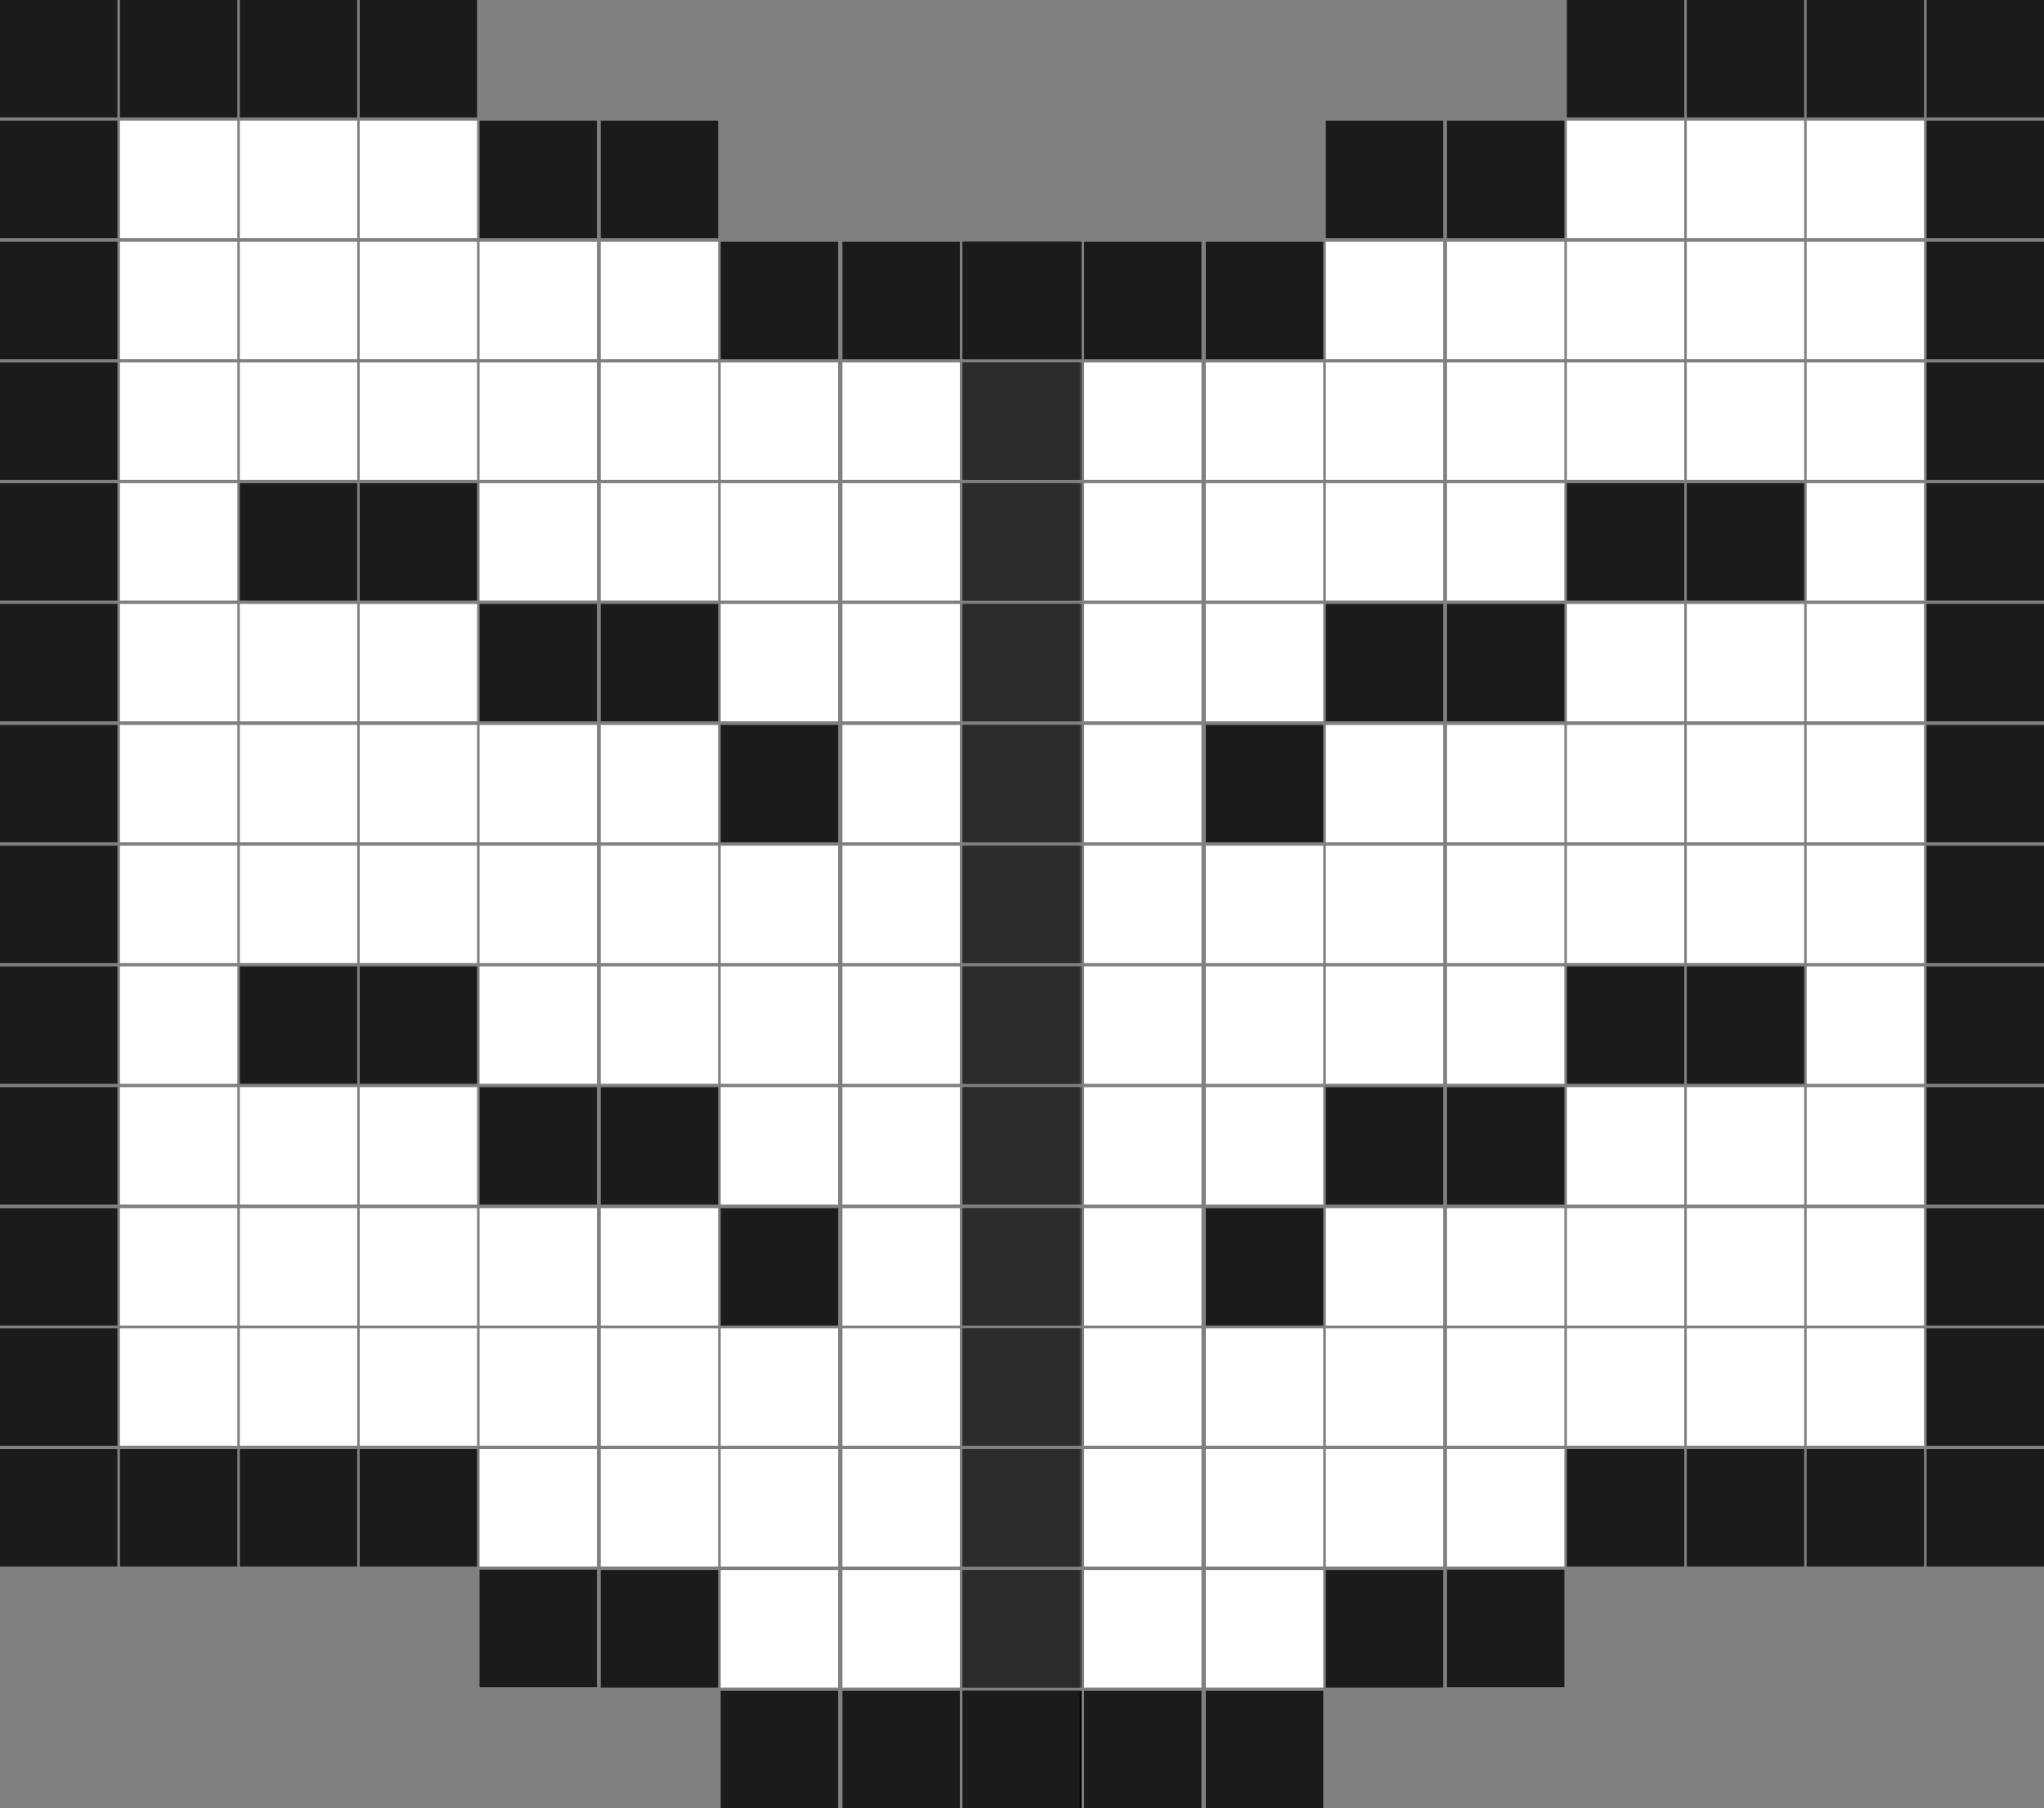 <svg id="グループ_6583" data-name="グループ 6583" xmlns="http://www.w3.org/2000/svg" width="45.223" height="40" viewBox="0 0 45.223 40">
  <rect x="0" y="0" width="45.223" height="40" fill="#808080" stroke="none"/>
  <rect id="長方形_5824" data-name="長方形 5824" width="2.597" height="2.597" transform="translate(39.972 2.67)" fill="#fff"/>
  <rect id="長方形_5825" data-name="長方形 5825" width="2.597" height="2.597" transform="translate(39.972 5.348)" fill="#fff"/>
  <rect id="長方形_5826" data-name="長方形 5826" width="2.597" height="2.597" transform="translate(39.972 8.019)" fill="#fff"/>
  <rect id="長方形_5827" data-name="長方形 5827" width="2.597" height="2.597" transform="translate(39.972 10.689)" fill="#fff"/>
  <rect id="長方形_5828" data-name="長方形 5828" width="2.597" height="2.597" transform="translate(39.972 13.36)" fill="#fff"/>
  <rect id="長方形_5829" data-name="長方形 5829" width="2.597" height="2.597" transform="translate(39.972 16.037)" fill="#fff"/>
  <rect id="長方形_5830" data-name="長方形 5830" width="2.597" height="2.597" transform="translate(39.972 18.708)" fill="#fff"/>
  <rect id="長方形_5831" data-name="長方形 5831" width="2.597" height="2.597" transform="translate(39.972 21.378)" fill="#fff"/>
  <rect id="長方形_5832" data-name="長方形 5832" width="2.597" height="2.597" transform="translate(39.972 24.049)" fill="#fff"/>
  <rect id="長方形_5833" data-name="長方形 5833" width="2.597" height="2.597" transform="translate(39.972 26.726)" fill="#fff"/>
  <rect id="長方形_5834" data-name="長方形 5834" width="2.597" height="2.597" transform="translate(37.32 2.67)" fill="#fff"/>
  <rect id="長方形_5835" data-name="長方形 5835" width="2.597" height="2.597" transform="translate(37.32 5.348)" fill="#fff"/>
  <rect id="長方形_5836" data-name="長方形 5836" width="2.597" height="2.597" transform="translate(37.32 8.019)" fill="#fff"/>
  <rect id="長方形_5837" data-name="長方形 5837" width="2.597" height="2.597" transform="translate(37.32 13.36)" fill="#fff"/>
  <rect id="長方形_5838" data-name="長方形 5838" width="2.597" height="2.597" transform="translate(37.32 16.037)" fill="#fff"/>
  <rect id="長方形_5839" data-name="長方形 5839" width="2.597" height="2.597" transform="translate(37.32 18.708)" fill="#fff"/>
  <rect id="長方形_5840" data-name="長方形 5840" width="2.597" height="2.597" transform="translate(37.32 24.049)" fill="#fff"/>
  <rect id="長方形_5841" data-name="長方形 5841" width="2.597" height="2.597" transform="translate(37.32 26.726)" fill="#fff"/>
  <rect id="長方形_5842" data-name="長方形 5842" width="2.597" height="2.597" transform="translate(34.667 2.67)" fill="#fff"/>
  <rect id="長方形_5843" data-name="長方形 5843" width="2.597" height="2.597" transform="translate(34.667 5.348)" fill="#fff"/>
  <rect id="長方形_5844" data-name="長方形 5844" width="2.597" height="2.597" transform="translate(34.667 8.019)" fill="#fff"/>
  <rect id="長方形_5845" data-name="長方形 5845" width="2.597" height="2.597" transform="translate(34.667 13.36)" fill="#fff"/>
  <rect id="長方形_5846" data-name="長方形 5846" width="2.597" height="2.597" transform="translate(34.667 16.037)" fill="#fff"/>
  <rect id="長方形_5847" data-name="長方形 5847" width="2.597" height="2.597" transform="translate(34.667 18.708)" fill="#fff"/>
  <rect id="長方形_5848" data-name="長方形 5848" width="2.597" height="2.597" transform="translate(34.667 24.049)" fill="#fff"/>
  <rect id="長方形_5849" data-name="長方形 5849" width="2.597" height="2.597" transform="translate(34.667 26.726)" fill="#fff"/>
  <rect id="長方形_5850" data-name="長方形 5850" width="2.597" height="2.597" transform="translate(32.015 5.348)" fill="#fff"/>
  <rect id="長方形_5851" data-name="長方形 5851" width="2.597" height="2.597" transform="translate(32.015 8.019)" fill="#fff"/>
  <rect id="長方形_5852" data-name="長方形 5852" width="2.597" height="2.597" transform="translate(32.015 10.689)" fill="#fff"/>
  <rect id="長方形_5853" data-name="長方形 5853" width="2.597" height="2.597" transform="translate(32.015 16.037)" fill="#fff"/>
  <rect id="長方形_5854" data-name="長方形 5854" width="2.597" height="2.597" transform="translate(32.015 18.708)" fill="#fff"/>
  <rect id="長方形_5855" data-name="長方形 5855" width="2.597" height="2.597" transform="translate(32.015 21.378)" fill="#fff"/>
  <rect id="長方形_5856" data-name="長方形 5856" width="2.597" height="2.597" transform="translate(32.015 26.726)" fill="#fff"/>
  <rect id="長方形_5857" data-name="長方形 5857" width="2.597" height="2.597" transform="translate(29.334 5.348)" fill="#fff"/>
  <rect id="長方形_5858" data-name="長方形 5858" width="2.597" height="2.597" transform="translate(29.334 8.019)" fill="#fff"/>
  <rect id="長方形_5859" data-name="長方形 5859" width="2.597" height="2.597" transform="translate(29.334 10.689)" fill="#fff"/>
  <rect id="長方形_5860" data-name="長方形 5860" width="2.597" height="2.597" transform="translate(29.334 16.037)" fill="#fff"/>
  <rect id="長方形_5861" data-name="長方形 5861" width="2.597" height="2.597" transform="translate(29.334 18.708)" fill="#fff"/>
  <rect id="長方形_5862" data-name="長方形 5862" width="2.597" height="2.597" transform="translate(29.334 21.378)" fill="#fff"/>
  <rect id="長方形_5863" data-name="長方形 5863" width="2.597" height="2.597" transform="translate(29.334 26.726)" fill="#fff"/>
  <rect id="長方形_5864" data-name="長方形 5864" width="2.597" height="2.597" transform="translate(26.679 8.019)" fill="#fff"/>
  <rect id="長方形_5865" data-name="長方形 5865" width="2.597" height="2.597" transform="translate(26.679 10.689)" fill="#fff"/>
  <rect id="長方形_5866" data-name="長方形 5866" width="2.597" height="2.597" transform="translate(26.679 13.36)" fill="#fff"/>
  <rect id="長方形_5867" data-name="長方形 5867" width="2.597" height="2.597" transform="translate(26.679 18.708)" fill="#fff"/>
  <rect id="長方形_5868" data-name="長方形 5868" width="2.597" height="2.597" transform="translate(26.679 21.378)" fill="#fff"/>
  <rect id="長方形_5869" data-name="長方形 5869" width="2.597" height="2.597" transform="translate(26.679 24.049)" fill="#fff"/>
  <rect id="長方形_5870" data-name="長方形 5870" width="2.597" height="2.597" transform="translate(23.986 8.019)" fill="#fff"/>
  <rect id="長方形_5871" data-name="長方形 5871" width="2.597" height="2.597" transform="translate(23.986 10.689)" fill="#fff"/>
  <rect id="長方形_5872" data-name="長方形 5872" width="2.597" height="2.597" transform="translate(23.986 13.36)" fill="#fff"/>
  <rect id="長方形_5873" data-name="長方形 5873" width="2.597" height="2.597" transform="translate(23.986 16.037)" fill="#fff"/>
  <rect id="長方形_5874" data-name="長方形 5874" width="2.597" height="2.597" transform="translate(23.986 18.708)" fill="#fff"/>
  <rect id="長方形_5875" data-name="長方形 5875" width="2.597" height="2.597" transform="translate(23.986 21.378)" fill="#fff"/>
  <rect id="長方形_5876" data-name="長方形 5876" width="2.597" height="2.597" transform="translate(23.986 24.049)" fill="#fff"/>
  <rect id="長方形_5877" data-name="長方形 5877" width="2.597" height="2.597" transform="translate(23.986 26.726)" fill="#fff"/>
  <rect id="長方形_5878" data-name="長方形 5878" width="2.597" height="2.597" transform="translate(23.986 34.733)" fill="#fff"/>
  <rect id="長方形_5879" data-name="長方形 5879" width="2.597" height="2.597" transform="translate(23.986 32.055)" fill="#fff"/>
  <rect id="長方形_5880" data-name="長方形 5880" width="2.597" height="2.597" transform="translate(23.986 29.384)" fill="#fff"/>
  <rect id="長方形_5881" data-name="長方形 5881" width="2.597" height="2.597" transform="translate(26.679 34.733)" fill="#fff"/>
  <rect id="長方形_5882" data-name="長方形 5882" width="2.597" height="2.597" transform="translate(26.679 32.055)" fill="#fff"/>
  <rect id="長方形_5883" data-name="長方形 5883" width="2.597" height="2.597" transform="translate(26.679 29.384)" fill="#fff"/>
  <rect id="長方形_5884" data-name="長方形 5884" width="2.597" height="2.597" transform="translate(29.334 32.055)" fill="#fff"/>
  <rect id="長方形_5885" data-name="長方形 5885" width="2.597" height="2.597" transform="translate(29.334 29.384)" fill="#fff"/>
  <rect id="長方形_5886" data-name="長方形 5886" width="2.597" height="2.597" transform="translate(32.015 32.055)" fill="#fff"/>
  <rect id="長方形_5887" data-name="長方形 5887" width="2.597" height="2.597" transform="translate(32.015 29.384)" fill="#fff"/>
  <rect id="長方形_5888" data-name="長方形 5888" width="2.597" height="2.597" transform="translate(34.667 29.384)" fill="#fff"/>
  <rect id="長方形_5889" data-name="長方形 5889" width="2.597" height="2.597" transform="translate(37.32 29.384)" fill="#fff"/>
  <rect id="長方形_5890" data-name="長方形 5890" width="2.597" height="2.597" transform="translate(39.972 29.384)" fill="#fff"/>
  <rect id="長方形_5891" data-name="長方形 5891" width="2.597" height="2.597" transform="translate(39.972)" fill="#1c1b1b"/>
  <rect id="長方形_5892" data-name="長方形 5892" width="2.597" height="2.597" transform="translate(37.32)" fill="#1c1b1b"/>
  <rect id="長方形_5893" data-name="長方形 5893" width="2.597" height="2.597" transform="translate(34.667)" fill="#1c1b1b"/>
  <rect id="長方形_5894" data-name="長方形 5894" width="2.597" height="2.597" transform="translate(32.015 2.67)" fill="#1c1b1b"/>
  <rect id="長方形_5895" data-name="長方形 5895" width="2.597" height="2.597" transform="translate(29.334 2.67)" fill="#1c1b1b"/>
  <rect id="長方形_5896" data-name="長方形 5896" width="2.597" height="2.597" transform="translate(26.679 5.348)" fill="#1c1b1b"/>
  <rect id="長方形_5897" data-name="長方形 5897" width="2.597" height="2.597" transform="translate(23.986 5.348)" fill="#1c1b1b"/>
  <rect id="長方形_5898" data-name="長方形 5898" width="2.597" height="2.597" transform="translate(21.333 8.019)" fill="#3f3f3f"/>
  <rect id="長方形_5899" data-name="長方形 5899" width="2.597" height="2.597" transform="translate(21.333 10.689)" fill="#3f3f3f"/>
  <rect id="長方形_5900" data-name="長方形 5900" width="2.597" height="2.597" transform="translate(21.333 13.36)" fill="#3f3f3f"/>
  <rect id="長方形_5901" data-name="長方形 5901" width="2.597" height="2.597" transform="translate(21.333 16.037)" fill="#3f3f3f"/>
  <rect id="長方形_5902" data-name="長方形 5902" width="2.597" height="2.597" transform="translate(21.333 18.708)" fill="#3f3f3f"/>
  <rect id="長方形_5903" data-name="長方形 5903" width="2.597" height="2.597" transform="translate(21.333 21.378)" fill="#3f3f3f"/>
  <rect id="長方形_5904" data-name="長方形 5904" width="2.597" height="2.597" transform="translate(21.333 24.049)" fill="#3f3f3f"/>
  <rect id="長方形_5905" data-name="長方形 5905" width="2.597" height="2.597" transform="translate(21.333 26.726)" fill="#3f3f3f"/>
  <rect id="長方形_5906" data-name="長方形 5906" width="2.597" height="2.597" transform="translate(21.333 5.348)" fill="#1c1b1b"/>
  <rect id="長方形_5907" data-name="長方形 5907" width="2.597" height="2.597" transform="translate(23.986 37.403)" fill="#1c1b1b"/>
  <rect id="長方形_5908" data-name="長方形 5908" width="2.597" height="2.597" transform="translate(21.333 37.403)"/>
  <rect id="長方形_5909" data-name="長方形 5909" width="2.597" height="2.597" transform="translate(26.679 37.403)" fill="#1c1b1b"/>
  <rect id="長方形_5910" data-name="長方形 5910" width="2.597" height="2.597" transform="translate(29.334 34.733)" fill="#1c1b1b"/>
  <rect id="長方形_5911" data-name="長方形 5911" width="2.597" height="2.597" transform="translate(32.015 34.725)" fill="#1c1b1b"/>
  <rect id="長方形_5912" data-name="長方形 5912" width="2.597" height="2.597" transform="translate(34.667 32.055)" fill="#1c1b1b"/>
  <rect id="長方形_5913" data-name="長方形 5913" width="2.597" height="2.597" transform="translate(37.32 32.055)" fill="#1c1b1b"/>
  <rect id="長方形_5914" data-name="長方形 5914" width="2.597" height="2.597" transform="translate(39.972 32.055)" fill="#1c1b1b"/>
  <rect id="長方形_5915" data-name="長方形 5915" width="2.597" height="2.597" transform="translate(37.32 21.378)" fill="#1c1b1b"/>
  <rect id="長方形_5916" data-name="長方形 5916" width="2.597" height="2.597" transform="translate(34.667 21.378)" fill="#1c1b1b"/>
  <rect id="長方形_5917" data-name="長方形 5917" width="2.597" height="2.597" transform="translate(32.015 24.049)" fill="#1c1b1b"/>
  <rect id="長方形_5918" data-name="長方形 5918" width="2.597" height="2.597" transform="translate(29.334 24.049)" fill="#1c1b1b"/>
  <rect id="長方形_5919" data-name="長方形 5919" width="2.597" height="2.597" transform="translate(26.679 26.726)" fill="#1c1b1b"/>
  <rect id="長方形_5920" data-name="長方形 5920" width="2.597" height="2.597" transform="translate(37.32 10.689)" fill="#1c1b1b"/>
  <rect id="長方形_5921" data-name="長方形 5921" width="2.597" height="2.597" transform="translate(34.667 10.689)" fill="#1c1b1b"/>
  <rect id="長方形_5922" data-name="長方形 5922" width="2.597" height="2.597" transform="translate(32.015 13.36)" fill="#1c1b1b"/>
  <rect id="長方形_5923" data-name="長方形 5923" width="2.597" height="2.597" transform="translate(29.334 13.36)" fill="#1c1b1b"/>
  <rect id="長方形_5924" data-name="長方形 5924" width="2.597" height="2.597" transform="translate(26.679 16.037)" fill="#1c1b1b"/>
  <rect id="長方形_5925" data-name="長方形 5925" width="2.597" height="2.597" transform="translate(42.626)" fill="#1c1b1b"/>
  <rect id="長方形_5926" data-name="長方形 5926" width="2.597" height="2.597" transform="translate(42.626 2.67)" fill="#1c1b1b"/>
  <rect id="長方形_5927" data-name="長方形 5927" width="2.597" height="2.597" transform="translate(42.626 5.348)" fill="#1c1b1b"/>
  <rect id="長方形_5928" data-name="長方形 5928" width="2.597" height="2.597" transform="translate(42.626 8.019)" fill="#1c1b1b"/>
  <rect id="長方形_5929" data-name="長方形 5929" width="2.597" height="2.597" transform="translate(42.626 10.689)" fill="#1c1b1b"/>
  <rect id="長方形_5930" data-name="長方形 5930" width="2.597" height="2.597" transform="translate(42.626 13.359)" fill="#1c1b1b"/>
  <rect id="長方形_5931" data-name="長方形 5931" width="2.597" height="2.597" transform="translate(42.626 16.037)" fill="#1c1b1b"/>
  <rect id="長方形_5932" data-name="長方形 5932" width="2.597" height="2.597" transform="translate(42.626 18.708)" fill="#1c1b1b"/>
  <rect id="長方形_5933" data-name="長方形 5933" width="2.597" height="2.597" transform="translate(42.626 21.378)" fill="#1c1b1b"/>
  <rect id="長方形_5934" data-name="長方形 5934" width="2.597" height="2.597" transform="translate(42.626 24.049)" fill="#1c1b1b"/>
  <rect id="長方形_5935" data-name="長方形 5935" width="2.597" height="2.597" transform="translate(42.626 26.726)" fill="#1c1b1b"/>
  <rect id="長方形_5936" data-name="長方形 5936" width="2.597" height="2.597" transform="translate(42.626 32.055)" fill="#1c1b1b"/>
  <rect id="長方形_5937" data-name="長方形 5937" width="2.597" height="2.597" transform="translate(42.626 29.384)" fill="#1c1b1b"/>
  <rect id="長方形_5938" data-name="長方形 5938" width="2.597" height="2.597" transform="translate(21.333 34.733)" fill="#3f3f3f"/>
  <rect id="長方形_5939" data-name="長方形 5939" width="2.597" height="2.597" transform="translate(21.333 32.055)" fill="#3f3f3f"/>
  <rect id="長方形_5940" data-name="長方形 5940" width="2.597" height="2.597" transform="translate(21.333 29.384)" fill="#3f3f3f"/>
  <rect id="長方形_5941" data-name="長方形 5941" width="2.597" height="2.597" transform="translate(2.654 2.67)" fill="#fff"/>
  <rect id="長方形_5942" data-name="長方形 5942" width="2.597" height="2.597" transform="translate(2.654 5.348)" fill="#fff"/>
  <rect id="長方形_5943" data-name="長方形 5943" width="2.597" height="2.597" transform="translate(2.654 8.019)" fill="#fff"/>
  <rect id="長方形_5944" data-name="長方形 5944" width="2.597" height="2.597" transform="translate(2.654 10.689)" fill="#fff"/>
  <rect id="長方形_5945" data-name="長方形 5945" width="2.597" height="2.597" transform="translate(2.654 13.36)" fill="#fff"/>
  <rect id="長方形_5946" data-name="長方形 5946" width="2.597" height="2.597" transform="translate(2.654 16.037)" fill="#fff"/>
  <rect id="長方形_5947" data-name="長方形 5947" width="2.597" height="2.597" transform="translate(2.654 18.708)" fill="#fff"/>
  <rect id="長方形_5948" data-name="長方形 5948" width="2.597" height="2.597" transform="translate(2.654 21.378)" fill="#fff"/>
  <rect id="長方形_5949" data-name="長方形 5949" width="2.597" height="2.597" transform="translate(2.654 24.049)" fill="#fff"/>
  <rect id="長方形_5950" data-name="長方形 5950" width="2.597" height="2.597" transform="translate(2.654 26.726)" fill="#fff"/>
  <rect id="長方形_5951" data-name="長方形 5951" width="2.597" height="2.597" transform="translate(5.306 2.67)" fill="#fff"/>
  <rect id="長方形_5952" data-name="長方形 5952" width="2.597" height="2.597" transform="translate(5.306 5.348)" fill="#fff"/>
  <rect id="長方形_5953" data-name="長方形 5953" width="2.597" height="2.597" transform="translate(5.306 8.019)" fill="#fff"/>
  <rect id="長方形_5954" data-name="長方形 5954" width="2.597" height="2.597" transform="translate(5.306 13.36)" fill="#fff"/>
  <rect id="長方形_5955" data-name="長方形 5955" width="2.597" height="2.597" transform="translate(5.306 16.037)" fill="#fff"/>
  <rect id="長方形_5956" data-name="長方形 5956" width="2.597" height="2.597" transform="translate(5.306 18.708)" fill="#fff"/>
  <rect id="長方形_5957" data-name="長方形 5957" width="2.597" height="2.597" transform="translate(5.306 24.049)" fill="#fff"/>
  <rect id="長方形_5958" data-name="長方形 5958" width="2.597" height="2.597" transform="translate(5.306 26.726)" fill="#fff"/>
  <rect id="長方形_5959" data-name="長方形 5959" width="2.597" height="2.597" transform="translate(7.958 2.67)" fill="#fff"/>
  <rect id="長方形_5960" data-name="長方形 5960" width="2.597" height="2.597" transform="translate(7.958 5.348)" fill="#fff"/>
  <rect id="長方形_5961" data-name="長方形 5961" width="2.597" height="2.597" transform="translate(7.958 8.019)" fill="#fff"/>
  <rect id="長方形_5962" data-name="長方形 5962" width="2.597" height="2.597" transform="translate(7.958 13.36)" fill="#fff"/>
  <rect id="長方形_5963" data-name="長方形 5963" width="2.597" height="2.597" transform="translate(7.958 16.037)" fill="#fff"/>
  <rect id="長方形_5964" data-name="長方形 5964" width="2.597" height="2.597" transform="translate(7.958 18.708)" fill="#fff"/>
  <rect id="長方形_5965" data-name="長方形 5965" width="2.597" height="2.597" transform="translate(7.958 24.049)" fill="#fff"/>
  <rect id="長方形_5966" data-name="長方形 5966" width="2.597" height="2.597" transform="translate(7.958 26.726)" fill="#fff"/>
  <rect id="長方形_5967" data-name="長方形 5967" width="2.597" height="2.597" transform="translate(10.61 5.348)" fill="#fff"/>
  <rect id="長方形_5968" data-name="長方形 5968" width="2.597" height="2.597" transform="translate(10.61 8.019)" fill="#fff"/>
  <rect id="長方形_5969" data-name="長方形 5969" width="2.597" height="2.597" transform="translate(10.61 10.689)" fill="#fff"/>
  <rect id="長方形_5970" data-name="長方形 5970" width="2.597" height="2.597" transform="translate(10.61 16.037)" fill="#fff"/>
  <rect id="長方形_5971" data-name="長方形 5971" width="2.597" height="2.597" transform="translate(10.61 18.708)" fill="#fff"/>
  <rect id="長方形_5972" data-name="長方形 5972" width="2.597" height="2.597" transform="translate(10.61 21.378)" fill="#fff"/>
  <rect id="長方形_5973" data-name="長方形 5973" width="2.597" height="2.597" transform="translate(10.61 26.726)" fill="#fff"/>
  <rect id="長方形_5974" data-name="長方形 5974" width="2.597" height="2.597" transform="translate(13.291 5.348)" fill="#fff"/>
  <rect id="長方形_5975" data-name="長方形 5975" width="2.597" height="2.597" transform="translate(13.291 8.019)" fill="#fff"/>
  <rect id="長方形_5976" data-name="長方形 5976" width="2.597" height="2.597" transform="translate(13.291 10.689)" fill="#fff"/>
  <rect id="長方形_5977" data-name="長方形 5977" width="2.597" height="2.597" transform="translate(13.291 16.037)" fill="#fff"/>
  <rect id="長方形_5978" data-name="長方形 5978" width="2.597" height="2.597" transform="translate(13.291 18.708)" fill="#fff"/>
  <rect id="長方形_5979" data-name="長方形 5979" width="2.597" height="2.597" transform="translate(13.291 21.378)" fill="#fff"/>
  <rect id="長方形_5980" data-name="長方形 5980" width="2.597" height="2.597" transform="translate(13.291 26.726)" fill="#fff"/>
  <rect id="長方形_5981" data-name="長方形 5981" width="2.597" height="2.597" transform="translate(15.946 8.019)" fill="#fff"/>
  <rect id="長方形_5982" data-name="長方形 5982" width="2.597" height="2.597" transform="translate(15.946 10.689)" fill="#fff"/>
  <rect id="長方形_5983" data-name="長方形 5983" width="2.597" height="2.597" transform="translate(15.946 13.36)" fill="#fff"/>
  <rect id="長方形_5984" data-name="長方形 5984" width="2.597" height="2.597" transform="translate(15.946 18.708)" fill="#fff"/>
  <rect id="長方形_5985" data-name="長方形 5985" width="2.597" height="2.597" transform="translate(15.946 21.378)" fill="#fff"/>
  <rect id="長方形_5986" data-name="長方形 5986" width="2.597" height="2.597" transform="translate(15.946 24.049)" fill="#fff"/>
  <rect id="長方形_5987" data-name="長方形 5987" width="2.597" height="2.597" transform="translate(18.639 8.019)" fill="#fff"/>
  <rect id="長方形_5988" data-name="長方形 5988" width="2.597" height="2.597" transform="translate(18.639 10.689)" fill="#fff"/>
  <rect id="長方形_5989" data-name="長方形 5989" width="2.597" height="2.597" transform="translate(18.639 13.36)" fill="#fff"/>
  <rect id="長方形_5990" data-name="長方形 5990" width="2.597" height="2.597" transform="translate(18.639 16.037)" fill="#fff"/>
  <rect id="長方形_5991" data-name="長方形 5991" width="2.597" height="2.597" transform="translate(18.639 18.708)" fill="#fff"/>
  <rect id="長方形_5992" data-name="長方形 5992" width="2.597" height="2.597" transform="translate(18.639 21.378)" fill="#fff"/>
  <rect id="長方形_5993" data-name="長方形 5993" width="2.597" height="2.597" transform="translate(18.639 24.049)" fill="#fff"/>
  <rect id="長方形_5994" data-name="長方形 5994" width="2.597" height="2.597" transform="translate(18.639 26.726)" fill="#fff"/>
  <rect id="長方形_5995" data-name="長方形 5995" width="2.597" height="2.597" transform="translate(18.639 34.733)" fill="#fff"/>
  <rect id="長方形_5996" data-name="長方形 5996" width="2.597" height="2.597" transform="translate(18.639 32.055)" fill="#fff"/>
  <rect id="長方形_5997" data-name="長方形 5997" width="2.597" height="2.597" transform="translate(18.639 29.384)" fill="#fff"/>
  <rect id="長方形_5998" data-name="長方形 5998" width="2.597" height="2.597" transform="translate(15.946 34.733)" fill="#fff"/>
  <rect id="長方形_5999" data-name="長方形 5999" width="2.597" height="2.597" transform="translate(15.946 32.055)" fill="#fff"/>
  <rect id="長方形_6000" data-name="長方形 6000" width="2.597" height="2.597" transform="translate(15.946 29.384)" fill="#fff"/>
  <rect id="長方形_6001" data-name="長方形 6001" width="2.597" height="2.597" transform="translate(13.291 32.055)" fill="#fff"/>
  <rect id="長方形_6002" data-name="長方形 6002" width="2.597" height="2.597" transform="translate(13.291 29.384)" fill="#fff"/>
  <rect id="長方形_6003" data-name="長方形 6003" width="2.597" height="2.597" transform="translate(10.61 32.055)" fill="#fff"/>
  <rect id="長方形_6004" data-name="長方形 6004" width="2.597" height="2.597" transform="translate(10.61 29.384)" fill="#fff"/>
  <rect id="長方形_6005" data-name="長方形 6005" width="2.597" height="2.597" transform="translate(7.958 29.384)" fill="#fff"/>
  <rect id="長方形_6006" data-name="長方形 6006" width="2.597" height="2.597" transform="translate(5.306 29.384)" fill="#fff"/>
  <rect id="長方形_6007" data-name="長方形 6007" width="2.597" height="2.597" transform="translate(2.654 29.384)" fill="#fff"/>
  <rect id="長方形_6008" data-name="長方形 6008" width="2.597" height="2.597" transform="translate(2.654)" fill="#1c1b1b"/>
  <rect id="長方形_6009" data-name="長方形 6009" width="2.597" height="2.597" transform="translate(5.306)" fill="#1c1b1b"/>
  <rect id="長方形_6010" data-name="長方形 6010" width="2.597" height="2.597" transform="translate(7.958)" fill="#1c1b1b"/>
  <rect id="長方形_6011" data-name="長方形 6011" width="2.597" height="2.597" transform="translate(10.61 2.67)" fill="#1c1b1b"/>
  <rect id="長方形_6012" data-name="長方形 6012" width="2.597" height="2.597" transform="translate(13.291 2.67)" fill="#1c1b1b"/>
  <rect id="長方形_6013" data-name="長方形 6013" width="2.597" height="2.597" transform="translate(15.946 5.348)" fill="#1c1b1b"/>
  <rect id="長方形_6014" data-name="長方形 6014" width="2.597" height="2.597" transform="translate(18.639 5.348)" fill="#1c1b1b"/>
  <rect id="長方形_6015" data-name="長方形 6015" width="2.597" height="2.597" transform="translate(21.293 8.019)" fill="#2c2c2c"/>
  <rect id="長方形_6016" data-name="長方形 6016" width="2.597" height="2.597" transform="translate(21.293 10.689)" fill="#2c2c2c"/>
  <rect id="長方形_6017" data-name="長方形 6017" width="2.597" height="2.597" transform="translate(21.293 13.36)" fill="#2c2c2c"/>
  <rect id="長方形_6018" data-name="長方形 6018" width="2.597" height="2.597" transform="translate(21.293 16.037)" fill="#2c2c2c"/>
  <rect id="長方形_6019" data-name="長方形 6019" width="2.597" height="2.597" transform="translate(21.293 18.708)" fill="#2c2c2c"/>
  <rect id="長方形_6020" data-name="長方形 6020" width="2.597" height="2.597" transform="translate(21.293 21.378)" fill="#2c2c2c"/>
  <rect id="長方形_6021" data-name="長方形 6021" width="2.597" height="2.597" transform="translate(21.293 24.049)" fill="#2c2c2c"/>
  <rect id="長方形_6022" data-name="長方形 6022" width="2.597" height="2.597" transform="translate(21.293 26.726)" fill="#2c2c2c"/>
  <rect id="長方形_6023" data-name="長方形 6023" width="2.597" height="2.597" transform="translate(21.293 5.348)" fill="#1c1b1b"/>
  <rect id="長方形_6024" data-name="長方形 6024" width="2.597" height="2.597" transform="translate(18.639 37.403)" fill="#1c1b1b"/>
  <rect id="長方形_6025" data-name="長方形 6025" width="2.597" height="2.597" transform="translate(21.293 37.403)" fill="#1c1b1b"/>
  <rect id="長方形_6026" data-name="長方形 6026" width="2.597" height="2.597" transform="translate(15.946 37.403)" fill="#1c1b1b"/>
  <rect id="長方形_6027" data-name="長方形 6027" width="2.597" height="2.597" transform="translate(13.291 34.733)" fill="#1c1b1b"/>
  <rect id="長方形_6028" data-name="長方形 6028" width="2.597" height="2.597" transform="translate(10.61 34.725)" fill="#1c1b1b"/>
  <rect id="長方形_6029" data-name="長方形 6029" width="2.597" height="2.597" transform="translate(7.958 32.055)" fill="#1c1b1b"/>
  <rect id="長方形_6030" data-name="長方形 6030" width="2.597" height="2.597" transform="translate(5.306 32.055)" fill="#1c1b1b"/>
  <rect id="長方形_6031" data-name="長方形 6031" width="2.597" height="2.597" transform="translate(2.654 32.055)" fill="#1c1b1b"/>
  <rect id="長方形_6032" data-name="長方形 6032" width="2.597" height="2.597" transform="translate(5.306 21.378)" fill="#1c1b1b"/>
  <rect id="長方形_6033" data-name="長方形 6033" width="2.597" height="2.597" transform="translate(7.958 21.378)" fill="#1c1b1b"/>
  <rect id="長方形_6034" data-name="長方形 6034" width="2.597" height="2.597" transform="translate(10.61 24.049)" fill="#1c1b1b"/>
  <rect id="長方形_6035" data-name="長方形 6035" width="2.597" height="2.597" transform="translate(13.291 24.049)" fill="#1c1b1b"/>
  <rect id="長方形_6036" data-name="長方形 6036" width="2.597" height="2.597" transform="translate(15.946 26.726)" fill="#1c1b1b"/>
  <rect id="長方形_6037" data-name="長方形 6037" width="2.597" height="2.597" transform="translate(5.306 10.689)" fill="#1c1b1b"/>
  <rect id="長方形_6038" data-name="長方形 6038" width="2.597" height="2.597" transform="translate(7.958 10.689)" fill="#1c1b1b"/>
  <rect id="長方形_6039" data-name="長方形 6039" width="2.597" height="2.597" transform="translate(10.61 13.36)" fill="#1c1b1b"/>
  <rect id="長方形_6040" data-name="長方形 6040" width="2.597" height="2.597" transform="translate(13.291 13.36)" fill="#1c1b1b"/>
  <rect id="長方形_6041" data-name="長方形 6041" width="2.597" height="2.597" transform="translate(15.946 16.037)" fill="#1c1b1b"/>
  <rect id="長方形_6042" data-name="長方形 6042" width="2.597" height="2.597" fill="#1c1b1b"/>
  <rect id="長方形_6043" data-name="長方形 6043" width="2.597" height="2.597" transform="translate(0 2.67)" fill="#1c1b1b"/>
  <rect id="長方形_6044" data-name="長方形 6044" width="2.597" height="2.597" transform="translate(0 5.348)" fill="#1c1b1b"/>
  <rect id="長方形_6045" data-name="長方形 6045" width="2.597" height="2.597" transform="translate(0 8.019)" fill="#1c1b1b"/>
  <rect id="長方形_6046" data-name="長方形 6046" width="2.597" height="2.597" transform="translate(0 10.689)" fill="#1c1b1b"/>
  <rect id="長方形_6047" data-name="長方形 6047" width="2.597" height="2.597" transform="translate(0 13.359)" fill="#1c1b1b"/>
  <rect id="長方形_6048" data-name="長方形 6048" width="2.597" height="2.597" transform="translate(0 16.037)" fill="#1c1b1b"/>
  <rect id="長方形_6049" data-name="長方形 6049" width="2.597" height="2.597" transform="translate(0 18.708)" fill="#1c1b1b"/>
  <rect id="長方形_6050" data-name="長方形 6050" width="2.597" height="2.597" transform="translate(0 21.378)" fill="#1c1b1b"/>
  <rect id="長方形_6051" data-name="長方形 6051" width="2.597" height="2.597" transform="translate(0 24.049)" fill="#1c1b1b"/>
  <rect id="長方形_6052" data-name="長方形 6052" width="2.597" height="2.597" transform="translate(0 26.726)" fill="#1c1b1b"/>
  <rect id="長方形_6053" data-name="長方形 6053" width="2.597" height="2.597" transform="translate(0 32.055)" fill="#1c1b1b"/>
  <rect id="長方形_6054" data-name="長方形 6054" width="2.597" height="2.597" transform="translate(0 29.384)" fill="#1c1b1b"/>
  <rect id="長方形_6055" data-name="長方形 6055" width="2.597" height="2.597" transform="translate(21.293 34.733)" fill="#2c2c2c"/>
  <rect id="長方形_6056" data-name="長方形 6056" width="2.597" height="2.597" transform="translate(21.293 32.055)" fill="#2c2c2c"/>
  <rect id="長方形_6057" data-name="長方形 6057" width="2.597" height="2.597" transform="translate(21.293 29.384)" fill="#2c2c2c"/>
</svg>
